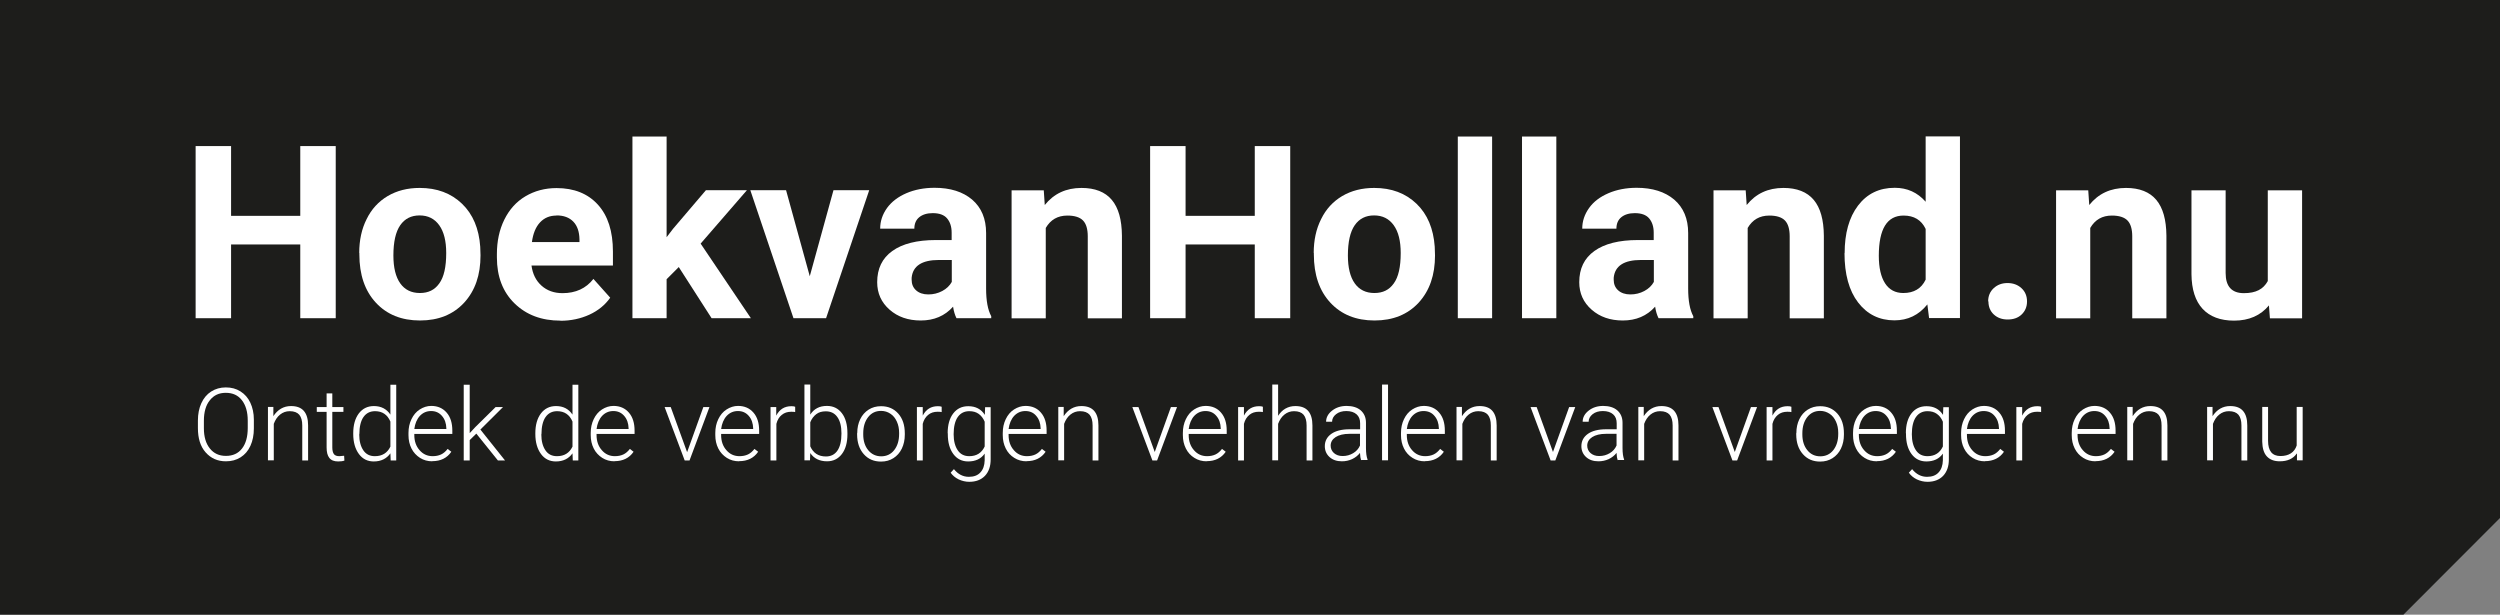 <?xml version="1.0" encoding="UTF-8"?><svg id="a" xmlns="http://www.w3.org/2000/svg" viewBox="0 0 175.59 43.17"><rect x="0" y="0" width="175.59" height="43.17" fill="#808080" stroke="none"/><polygon points="175.59 36.38 175.59 0 0 0 0 43.17 168.81 43.17 175.59 36.38" style="fill:#1d1d1b; stroke-width:0px;"/><path d="m23.58,22.35h-2.49v-5.18h-4.86v5.18h-2.49v-12.09h2.49v4.9h4.86v-4.9h2.49v12.09Z" style="fill:#fff; stroke-width:0px;"/><path d="m25.23,17.77c0-.89.17-1.69.52-2.38.34-.7.84-1.24,1.48-1.62.65-.38,1.39-.57,2.25-.57,1.21,0,2.2.37,2.97,1.11.77.74,1.19,1.75,1.28,3.02l.02.61c0,1.38-.38,2.48-1.15,3.32-.77.83-1.8,1.25-3.1,1.25s-2.33-.42-3.1-1.25c-.77-.83-1.16-1.96-1.16-3.39v-.11Zm2.4.17c0,.85.16,1.51.48,1.96s.78.68,1.38.68,1.04-.22,1.36-.67c.33-.45.49-1.16.49-2.14,0-.84-.16-1.49-.49-1.95-.33-.46-.79-.69-1.38-.69s-1.04.23-1.36.69-.48,1.17-.48,2.13Z" style="fill:#fff; stroke-width:0px;"/><path d="m39.36,22.52c-1.32,0-2.39-.4-3.22-1.21-.83-.81-1.24-1.89-1.24-3.23v-.23c0-.9.17-1.71.52-2.42.35-.71.84-1.26,1.48-1.64s1.37-.58,2.19-.58c1.23,0,2.2.39,2.9,1.16.71.78,1.06,1.88,1.06,3.3v.98h-5.72c.08.59.31,1.06.7,1.41.39.35.88.53,1.48.53.92,0,1.65-.33,2.17-1l1.18,1.32c-.36.51-.85.91-1.46,1.19s-1.3.43-2.04.43Zm-.27-7.38c-.48,0-.86.16-1.16.48-.3.32-.49.78-.57,1.38h3.34v-.19c-.01-.53-.15-.95-.43-1.24-.28-.29-.67-.44-1.18-.44Z" style="fill:#fff; stroke-width:0px;"/><path d="m47.68,18.75l-.86.86v2.74h-2.4v-12.76h2.4v7.07l.46-.6,2.3-2.7h2.88l-3.25,3.75,3.53,5.24h-2.76l-2.31-3.6Z" style="fill:#fff; stroke-width:0px;"/><path d="m56.87,19.42l1.67-6.06h2.51l-3.03,8.99h-2.29l-3.03-8.99h2.51l1.67,6.06Z" style="fill:#fff; stroke-width:0px;"/><path d="m67.18,22.35c-.11-.22-.19-.48-.24-.81-.58.65-1.34.97-2.27.97-.88,0-1.61-.25-2.19-.76-.58-.51-.87-1.15-.87-1.93,0-.95.35-1.68,1.06-2.19.71-.51,1.73-.77,3.06-.77h1.11v-.52c0-.42-.11-.75-.32-1-.21-.25-.55-.37-1.01-.37-.4,0-.72.1-.95.29-.23.19-.34.46-.34.8h-2.4c0-.52.16-1,.48-1.45.32-.44.78-.79,1.36-1.04s1.25-.38,1.98-.38c1.11,0,1.99.28,2.64.83.65.56.98,1.34.98,2.35v3.9c0,.85.12,1.5.36,1.94v.14h-2.43Zm-1.98-1.67c.35,0,.68-.08.98-.24s.52-.37.67-.64v-1.54h-.9c-1.2,0-1.84.42-1.92,1.25v.14c0,.3.1.55.31.74.21.19.5.29.86.29Z" style="fill:#fff; stroke-width:0px;"/><path d="m73.31,13.36l.07,1.04c.64-.8,1.5-1.2,2.58-1.2.95,0,1.66.28,2.13.84.47.56.7,1.4.71,2.51v5.81h-2.4v-5.76c0-.51-.11-.88-.33-1.11-.22-.23-.59-.35-1.1-.35-.68,0-1.18.29-1.52.87v6.35h-2.4v-8.99h2.26Z" style="fill:#fff; stroke-width:0px;"/><path d="m90.62,22.35h-2.49v-5.18h-4.86v5.18h-2.49v-12.09h2.49v4.9h4.86v-4.9h2.49v12.09Z" style="fill:#fff; stroke-width:0px;"/><path d="m92.27,17.77c0-.89.17-1.69.52-2.38.34-.7.84-1.24,1.48-1.62.65-.38,1.39-.57,2.25-.57,1.21,0,2.2.37,2.97,1.11.77.74,1.19,1.75,1.28,3.02l.02.61c0,1.38-.38,2.48-1.15,3.32-.77.83-1.8,1.25-3.1,1.25s-2.33-.42-3.1-1.25c-.77-.83-1.16-1.96-1.16-3.39v-.11Zm2.4.17c0,.85.16,1.51.48,1.96s.78.68,1.38.68,1.04-.22,1.36-.67c.33-.45.49-1.16.49-2.14,0-.84-.16-1.49-.49-1.95-.33-.46-.79-.69-1.38-.69s-1.04.23-1.36.69-.48,1.17-.48,2.13Z" style="fill:#fff; stroke-width:0px;"/><path d="m104.8,22.35h-2.41v-12.76h2.41v12.76Z" style="fill:#fff; stroke-width:0px;"/><path d="m109.31,22.35h-2.41v-12.76h2.41v12.76Z" style="fill:#fff; stroke-width:0px;"/><path d="m116.49,22.35c-.11-.22-.19-.48-.24-.81-.58.65-1.34.97-2.27.97-.88,0-1.61-.25-2.19-.76-.58-.51-.87-1.15-.87-1.93,0-.95.35-1.68,1.06-2.19.71-.51,1.73-.77,3.06-.77h1.11v-.52c0-.42-.11-.75-.32-1-.21-.25-.55-.37-1.01-.37-.4,0-.72.1-.95.29-.23.19-.34.46-.34.8h-2.4c0-.52.16-1,.48-1.45s.78-.79,1.36-1.04,1.25-.38,1.98-.38c1.11,0,1.99.28,2.64.83.65.56.98,1.34.98,2.35v3.9c0,.85.12,1.5.36,1.94v.14h-2.43Zm-1.98-1.67c.35,0,.68-.08.98-.24s.52-.37.67-.64v-1.54h-.9c-1.2,0-1.84.42-1.92,1.25v.14c0,.3.1.55.31.74.21.19.5.29.86.29Z" style="fill:#fff; stroke-width:0px;"/><path d="m122.61,13.36l.07,1.04c.64-.8,1.5-1.2,2.58-1.2.95,0,1.66.28,2.13.84.47.56.7,1.4.71,2.51v5.81h-2.4v-5.76c0-.51-.11-.88-.33-1.11-.22-.23-.59-.35-1.1-.35-.68,0-1.18.29-1.52.87v6.35h-2.4v-8.99h2.26Z" style="fill:#fff; stroke-width:0px;"/><path d="m129.56,17.79c0-1.4.31-2.52.94-3.35.63-.83,1.49-1.25,2.58-1.25.88,0,1.6.33,2.17.98v-4.59h2.41v12.76h-2.17l-.12-.96c-.6.75-1.37,1.12-2.31,1.12-1.06,0-1.91-.42-2.55-1.25s-.96-1.99-.96-3.48Zm2.4.17c0,.85.15,1.49.44,1.94.29.45.72.68,1.28.68.74,0,1.27-.31,1.57-.94v-3.56c-.3-.63-.82-.94-1.55-.94-1.16,0-1.74.94-1.74,2.83Z" style="fill:#fff; stroke-width:0px;"/><path d="m139.64,21.17c0-.38.13-.69.39-.93.26-.24.58-.36.97-.36s.72.12.98.36c.26.24.39.55.39.93s-.13.68-.38.92-.58.35-.98.35-.72-.12-.97-.35-.38-.54-.38-.92Z" style="fill:#fff; stroke-width:0px;"/><path d="m146.67,13.36l.07,1.04c.64-.8,1.5-1.2,2.58-1.2.95,0,1.66.28,2.13.84.47.56.7,1.4.71,2.51v5.81h-2.4v-5.76c0-.51-.11-.88-.33-1.11-.22-.23-.59-.35-1.1-.35-.68,0-1.18.29-1.52.87v6.35h-2.4v-8.99h2.26Z" style="fill:#fff; stroke-width:0px;"/><path d="m159.37,21.44c-.59.72-1.41,1.08-2.46,1.08-.96,0-1.7-.28-2.21-.83s-.77-1.37-.78-2.43v-5.89h2.4v5.81c0,.94.43,1.41,1.28,1.41s1.37-.28,1.68-.85v-6.37h2.41v8.99h-2.26l-.07-.91Z" style="fill:#fff; stroke-width:0px;"/><path d="m17.83,30.09c0,.46-.08.87-.24,1.22-.16.35-.39.62-.69.81-.3.19-.64.28-1.03.28-.59,0-1.06-.21-1.43-.63s-.54-.99-.54-1.71v-.52c0-.46.08-.87.24-1.22.16-.35.39-.63.69-.82.3-.19.64-.29,1.03-.29s.73.09,1.03.28.53.45.69.79.25.74.25,1.19v.6Zm-.43-.55c0-.61-.14-1.08-.41-1.43s-.65-.52-1.13-.52-.84.17-1.12.52c-.28.34-.42.83-.42,1.44v.53c0,.6.14,1.07.42,1.42.28.35.65.52,1.13.52s.86-.17,1.13-.52.4-.83.4-1.44v-.53Z" style="fill:#fff; stroke-width:0px;"/><path d="m19.2,28.59v.64c.15-.23.33-.41.54-.53s.44-.18.7-.18c.4,0,.7.11.9.34.2.23.3.57.3,1.02v2.46h-.41v-2.46c0-.33-.07-.58-.21-.75-.14-.16-.36-.25-.67-.25-.26,0-.48.08-.68.24-.2.16-.34.38-.44.65v2.56h-.41v-3.75h.39Z" style="fill:#fff; stroke-width:0px;"/><path d="m23.34,27.63v.96h.78v.34h-.78v2.5c0,.21.04.36.11.46.07.1.2.15.38.15.07,0,.18-.01.34-.03l.02.34c-.11.04-.26.06-.44.06-.28,0-.49-.08-.62-.25-.13-.16-.19-.41-.19-.73v-2.5h-.69v-.34h.69v-.96h.42Z" style="fill:#fff; stroke-width:0px;"/><path d="m24.81,30.43c0-.58.13-1.04.39-1.39.26-.34.61-.52,1.06-.52.51,0,.89.2,1.16.6v-2.1h.41v5.32h-.39l-.02-.5c-.27.38-.66.57-1.17.57-.43,0-.78-.17-1.04-.52-.26-.35-.4-.82-.4-1.41v-.05Zm.42.07c0,.48.1.85.29,1.13.19.28.46.41.81.41.51,0,.87-.22,1.09-.67v-1.76c-.21-.49-.57-.73-1.08-.73-.35,0-.62.14-.81.41s-.29.68-.29,1.21Z" style="fill:#fff; stroke-width:0px;"/><path d="m30.36,32.4c-.32,0-.61-.08-.86-.24s-.46-.38-.6-.66-.21-.59-.21-.94v-.15c0-.36.07-.68.21-.97.14-.29.33-.52.58-.68.25-.16.52-.25.81-.25.45,0,.81.16,1.08.47.27.31.4.73.4,1.27v.23h-2.67v.08c0,.42.12.78.37,1.06.24.28.55.42.92.42.22,0,.42-.04.59-.12.17-.08.32-.21.46-.39l.26.2c-.3.44-.75.66-1.33.66Zm-.08-3.53c-.31,0-.57.11-.79.34-.21.23-.34.54-.39.92h2.25v-.04c-.01-.36-.11-.65-.31-.88s-.45-.34-.76-.34Z" style="fill:#fff; stroke-width:0px;"/><path d="m33.46,30.45l-.47.46v1.43h-.42v-5.32h.42v3.4l.39-.42,1.43-1.41h.52l-1.59,1.58,1.73,2.17h-.5l-1.52-1.89Z" style="fill:#fff; stroke-width:0px;"/><path d="m37.6,30.43c0-.58.13-1.04.39-1.39.26-.34.61-.52,1.06-.52.51,0,.89.2,1.16.6v-2.1h.41v5.32h-.39l-.02-.5c-.27.38-.66.57-1.17.57-.43,0-.78-.17-1.04-.52-.26-.35-.4-.82-.4-1.41v-.05Zm.42.07c0,.48.1.85.29,1.13.19.28.46.41.81.41.51,0,.87-.22,1.09-.67v-1.76c-.21-.49-.57-.73-1.08-.73-.35,0-.62.14-.81.41s-.29.68-.29,1.21Z" style="fill:#fff; stroke-width:0px;"/><path d="m43.16,32.4c-.32,0-.61-.08-.86-.24s-.46-.38-.6-.66-.21-.59-.21-.94v-.15c0-.36.07-.68.21-.97.14-.29.33-.52.58-.68.25-.16.52-.25.81-.25.45,0,.81.16,1.08.47.27.31.4.73.4,1.27v.23h-2.67v.08c0,.42.12.78.37,1.06.24.28.55.42.92.42.22,0,.42-.04.59-.12.17-.08.32-.21.46-.39l.26.2c-.3.44-.75.66-1.33.66Zm-.08-3.53c-.31,0-.57.11-.79.34-.21.23-.34.54-.39.92h2.25v-.04c-.01-.36-.11-.65-.31-.88s-.45-.34-.76-.34Z" style="fill:#fff; stroke-width:0px;"/><path d="m48.26,31.76l1.14-3.17h.43l-1.4,3.75h-.34l-1.41-3.75h.43l1.15,3.17Z" style="fill:#fff; stroke-width:0px;"/><path d="m51.91,32.4c-.32,0-.61-.08-.86-.24s-.46-.38-.6-.66-.21-.59-.21-.94v-.15c0-.36.07-.68.21-.97.14-.29.33-.52.58-.68.25-.16.52-.25.81-.25.45,0,.81.16,1.08.47.27.31.4.73.4,1.27v.23h-2.67v.08c0,.42.12.78.37,1.06.24.28.55.42.92.42.22,0,.42-.04.59-.12.17-.08.32-.21.46-.39l.26.2c-.3.44-.75.66-1.33.66Zm-.08-3.53c-.31,0-.57.11-.79.34-.21.23-.34.54-.39.92h2.25v-.04c-.01-.36-.11-.65-.31-.88s-.45-.34-.76-.34Z" style="fill:#fff; stroke-width:0px;"/><path d="m55.85,28.94c-.09-.02-.18-.02-.28-.02-.26,0-.48.07-.66.22-.18.14-.31.35-.38.63v2.57h-.41v-3.75h.4v.6c.23-.44.58-.66,1.06-.66.12,0,.21.01.27.04v.38Z" style="fill:#fff; stroke-width:0px;"/><path d="m59.52,30.5c0,.58-.13,1.05-.39,1.39-.26.34-.61.51-1.04.51-.52,0-.92-.19-1.18-.58l-.02.51h-.39v-5.32h.41v2.11c.26-.41.65-.61,1.17-.61.44,0,.79.17,1.05.51s.39.81.39,1.41v.06Zm-.42-.07c0-.49-.1-.88-.29-1.14-.19-.27-.46-.4-.81-.4-.27,0-.49.06-.67.2s-.32.32-.42.57v1.69c.21.47.57.71,1.1.71.34,0,.61-.13.8-.4.19-.27.29-.67.29-1.21Z" style="fill:#fff; stroke-width:0px;"/><path d="m60.21,30.41c0-.36.07-.68.21-.97.14-.29.34-.51.59-.67.25-.16.54-.24.87-.24.5,0,.9.17,1.21.52.31.35.46.81.46,1.39v.09c0,.36-.07.69-.21.98-.14.29-.34.51-.59.67s-.54.24-.87.24c-.5,0-.9-.17-1.21-.52-.31-.35-.47-.81-.47-1.39v-.08Zm.42.11c0,.45.12.82.35,1.1s.54.43.91.43.68-.14.91-.43.35-.67.35-1.14v-.08c0-.29-.05-.55-.16-.79-.11-.24-.25-.42-.45-.55-.19-.13-.41-.2-.66-.2-.37,0-.67.14-.9.43-.23.29-.35.67-.35,1.14v.08Z" style="fill:#fff; stroke-width:0px;"/><path d="m66.13,28.94c-.09-.02-.18-.02-.28-.02-.26,0-.48.07-.66.22s-.31.35-.38.63v2.57h-.41v-3.75h.41v.6c.23-.44.58-.66,1.06-.66.12,0,.21.01.27.04v.38Z" style="fill:#fff; stroke-width:0px;"/><path d="m66.56,30.43c0-.59.13-1.05.39-1.39.26-.34.61-.51,1.06-.51.51,0,.9.2,1.16.61l.02-.54h.39v3.67c0,.48-.13.86-.4,1.15-.27.28-.64.42-1.1.42-.26,0-.51-.06-.75-.17-.24-.12-.42-.27-.56-.47l.23-.25c.29.36.64.54,1.05.54.35,0,.62-.1.81-.31.19-.2.29-.49.3-.85v-.47c-.26.37-.65.55-1.16.55-.43,0-.78-.17-1.04-.52-.26-.35-.39-.81-.39-1.4v-.06Zm.42.07c0,.48.1.85.29,1.13.19.28.46.41.81.41.51,0,.87-.23,1.08-.68v-1.74c-.1-.24-.24-.42-.42-.55-.18-.13-.4-.19-.66-.19-.35,0-.62.14-.81.41-.19.27-.29.68-.29,1.21Z" style="fill:#fff; stroke-width:0px;"/><path d="m72.1,32.4c-.32,0-.61-.08-.86-.24-.26-.16-.46-.38-.6-.66-.14-.28-.21-.59-.21-.94v-.15c0-.36.07-.68.21-.97.14-.29.33-.52.58-.68.25-.16.52-.25.81-.25.45,0,.82.16,1.08.47.27.31.4.73.4,1.27v.23h-2.67v.08c0,.42.12.78.37,1.06.24.28.55.42.92.42.22,0,.42-.04.59-.12.17-.08.32-.21.46-.39l.26.2c-.3.44-.75.66-1.33.66Zm-.08-3.53c-.31,0-.57.11-.79.34-.21.23-.34.54-.39.92h2.25v-.04c-.01-.36-.11-.65-.31-.88-.19-.23-.45-.34-.76-.34Z" style="fill:#fff; stroke-width:0px;"/><path d="m74.71,28.59v.64c.15-.23.33-.41.54-.53s.44-.18.7-.18c.4,0,.7.11.9.34s.3.57.3,1.02v2.46h-.41v-2.46c0-.33-.07-.58-.21-.75-.14-.16-.36-.25-.67-.25-.26,0-.48.08-.68.24-.2.16-.34.38-.44.65v2.56h-.41v-3.75h.39Z" style="fill:#fff; stroke-width:0px;"/><path d="m81.1,31.76l1.14-3.17h.43l-1.4,3.75h-.33l-1.41-3.75h.43l1.15,3.17Z" style="fill:#fff; stroke-width:0px;"/><path d="m84.75,32.4c-.32,0-.61-.08-.86-.24-.26-.16-.46-.38-.6-.66-.14-.28-.21-.59-.21-.94v-.15c0-.36.07-.68.21-.97.14-.29.33-.52.58-.68.25-.16.52-.25.81-.25.45,0,.82.16,1.08.47.27.31.4.73.4,1.27v.23h-2.67v.08c0,.42.12.78.37,1.06.24.28.55.42.92.42.22,0,.42-.04.59-.12.17-.08.32-.21.46-.39l.26.2c-.3.44-.75.66-1.33.66Zm-.08-3.53c-.31,0-.57.11-.79.34-.21.23-.34.54-.39.92h2.25v-.04c-.01-.36-.11-.65-.31-.88-.19-.23-.45-.34-.76-.34Z" style="fill:#fff; stroke-width:0px;"/><path d="m88.69,28.94c-.09-.02-.18-.02-.28-.02-.26,0-.48.07-.66.22s-.31.35-.38.63v2.57h-.41v-3.75h.41v.6c.23-.44.58-.66,1.06-.66.12,0,.21.01.27.04v.38Z" style="fill:#fff; stroke-width:0px;"/><path d="m89.76,29.22c.14-.22.31-.4.52-.52.21-.12.44-.18.7-.18.4,0,.7.11.9.34s.3.57.3,1.02v2.46h-.41v-2.46c0-.33-.07-.58-.21-.75-.14-.16-.36-.25-.67-.25-.26,0-.48.08-.68.24-.2.16-.34.38-.44.65v2.56h-.41v-5.32h.41v2.21Z" style="fill:#fff; stroke-width:0px;"/><path d="m95.6,32.33c-.04-.12-.07-.29-.08-.52-.15.19-.33.33-.56.44-.22.1-.46.15-.71.15-.36,0-.65-.1-.87-.3-.22-.2-.33-.46-.33-.76,0-.36.15-.65.46-.87.3-.21.73-.32,1.27-.32h.75v-.42c0-.27-.08-.48-.25-.63s-.41-.23-.72-.23c-.29,0-.53.07-.72.22-.19.15-.28.33-.28.53h-.42c0-.3.14-.56.42-.78.28-.22.62-.33,1.02-.33s.75.1.99.31c.24.21.37.5.37.87v1.77c0,.36.04.63.11.81v.04h-.44Zm-1.3-.3c.28,0,.52-.07.74-.2s.38-.31.48-.54v-.82h-.74c-.41,0-.74.08-.97.23-.23.15-.35.35-.35.6,0,.21.08.38.23.52.16.14.36.21.61.21Z" style="fill:#fff; stroke-width:0px;"/><path d="m97.49,32.33h-.42v-5.32h.42v5.32Z" style="fill:#fff; stroke-width:0px;"/><path d="m100.07,32.4c-.32,0-.61-.08-.86-.24-.26-.16-.46-.38-.6-.66-.14-.28-.21-.59-.21-.94v-.15c0-.36.07-.68.21-.97.14-.29.33-.52.58-.68.25-.16.52-.25.81-.25.45,0,.82.16,1.08.47.27.31.4.73.4,1.27v.23h-2.67v.08c0,.42.12.78.37,1.06.24.28.55.42.92.42.22,0,.42-.04.59-.12.17-.08.32-.21.46-.39l.26.2c-.3.44-.75.66-1.33.66Zm-.08-3.53c-.31,0-.57.11-.79.34-.21.23-.34.54-.39.92h2.25v-.04c-.01-.36-.11-.65-.31-.88-.19-.23-.45-.34-.76-.34Z" style="fill:#fff; stroke-width:0px;"/><path d="m102.68,28.59v.64c.15-.23.33-.41.54-.53s.44-.18.7-.18c.4,0,.7.11.9.34s.3.57.3,1.02v2.46h-.41v-2.46c0-.33-.07-.58-.21-.75-.14-.16-.36-.25-.67-.25-.26,0-.48.08-.68.24-.2.16-.34.38-.44.65v2.56h-.41v-3.75h.39Z" style="fill:#fff; stroke-width:0px;"/><path d="m109.07,31.76l1.14-3.17h.43l-1.4,3.75h-.33l-1.41-3.75h.43l1.15,3.17Z" style="fill:#fff; stroke-width:0px;"/><path d="m113.62,32.33c-.04-.12-.07-.29-.08-.52-.15.19-.33.33-.56.44-.22.1-.46.15-.71.15-.36,0-.65-.1-.87-.3-.22-.2-.33-.46-.33-.76,0-.36.15-.65.46-.87.3-.21.73-.32,1.27-.32h.75v-.42c0-.27-.08-.48-.25-.63s-.41-.23-.72-.23c-.29,0-.53.07-.72.22-.19.15-.28.33-.28.53h-.42c0-.3.14-.56.42-.78.28-.22.62-.33,1.02-.33s.75.1.99.31c.24.21.37.5.37.87v1.77c0,.36.04.63.11.81v.04h-.44Zm-1.3-.3c.28,0,.52-.07.74-.2s.38-.31.48-.54v-.82h-.74c-.41,0-.74.08-.97.23-.23.15-.35.35-.35.6,0,.21.08.38.23.52.16.14.36.21.61.21Z" style="fill:#fff; stroke-width:0px;"/><path d="m115.45,28.59v.64c.15-.23.33-.41.54-.53s.44-.18.7-.18c.4,0,.7.11.9.34s.3.57.3,1.02v2.46h-.41v-2.46c0-.33-.07-.58-.21-.75-.14-.16-.36-.25-.67-.25-.26,0-.48.08-.68.24-.2.16-.34.38-.44.65v2.56h-.41v-3.75h.39Z" style="fill:#fff; stroke-width:0px;"/><path d="m121.84,31.76l1.14-3.17h.43l-1.4,3.75h-.33l-1.41-3.75h.43l1.15,3.17Z" style="fill:#fff; stroke-width:0px;"/><path d="m125.81,28.94c-.09-.02-.18-.02-.28-.02-.26,0-.48.07-.66.22s-.31.35-.38.63v2.57h-.41v-3.75h.41v.6c.23-.44.58-.66,1.06-.66.12,0,.21.01.27.04v.38Z" style="fill:#fff; stroke-width:0px;"/><path d="m126.17,30.41c0-.36.07-.68.21-.97.14-.29.34-.51.59-.67.26-.16.54-.24.87-.24.5,0,.9.17,1.21.52.31.35.46.81.46,1.39v.09c0,.36-.07.69-.21.98-.14.29-.34.51-.59.67s-.54.24-.87.24c-.5,0-.9-.17-1.21-.52-.31-.35-.47-.81-.47-1.39v-.08Zm.42.11c0,.45.12.82.35,1.1.23.29.54.43.91.43s.68-.14.91-.43c.23-.29.35-.67.35-1.14v-.08c0-.29-.05-.55-.16-.79s-.25-.42-.45-.55-.41-.2-.66-.2c-.37,0-.67.14-.9.43-.23.29-.35.67-.35,1.14v.08Z" style="fill:#fff; stroke-width:0px;"/><path d="m131.82,32.4c-.32,0-.61-.08-.86-.24-.26-.16-.46-.38-.6-.66-.14-.28-.21-.59-.21-.94v-.15c0-.36.07-.68.21-.97.14-.29.33-.52.58-.68.25-.16.52-.25.81-.25.45,0,.82.16,1.08.47.27.31.4.73.4,1.27v.23h-2.67v.08c0,.42.12.78.37,1.06.24.28.55.42.92.42.22,0,.42-.04.59-.12.17-.08.32-.21.46-.39l.26.2c-.3.44-.75.66-1.33.66Zm-.08-3.53c-.31,0-.57.11-.79.34-.21.23-.34.54-.39.92h2.25v-.04c-.01-.36-.11-.65-.31-.88-.19-.23-.45-.34-.76-.34Z" style="fill:#fff; stroke-width:0px;"/><path d="m133.86,30.43c0-.59.13-1.05.39-1.39.26-.34.61-.51,1.06-.51.51,0,.9.2,1.16.61l.02-.54h.39v3.67c0,.48-.13.86-.4,1.15-.27.28-.64.42-1.1.42-.26,0-.51-.06-.75-.17-.24-.12-.42-.27-.56-.47l.23-.25c.29.36.64.54,1.05.54.35,0,.62-.1.81-.31.19-.2.29-.49.3-.85v-.47c-.26.37-.65.55-1.16.55-.43,0-.78-.17-1.04-.52-.26-.35-.39-.81-.39-1.4v-.06Zm.42.07c0,.48.1.85.29,1.13.19.28.46.41.81.41.51,0,.87-.23,1.08-.68v-1.74c-.1-.24-.24-.42-.42-.55-.18-.13-.4-.19-.66-.19-.35,0-.62.14-.81.41-.19.27-.29.68-.29,1.21Z" style="fill:#fff; stroke-width:0px;"/><path d="m139.41,32.4c-.32,0-.61-.08-.86-.24-.26-.16-.46-.38-.6-.66-.14-.28-.21-.59-.21-.94v-.15c0-.36.07-.68.21-.97.14-.29.33-.52.58-.68.25-.16.52-.25.81-.25.45,0,.82.16,1.08.47.27.31.4.73.4,1.27v.23h-2.67v.08c0,.42.12.78.37,1.06.24.28.55.42.92.42.22,0,.42-.04.59-.12.17-.08.32-.21.46-.39l.26.2c-.3.44-.75.66-1.33.66Zm-.08-3.53c-.31,0-.57.11-.79.34-.21.23-.34.54-.39.92h2.25v-.04c-.01-.36-.11-.65-.31-.88-.19-.23-.45-.34-.76-.34Z" style="fill:#fff; stroke-width:0px;"/><path d="m143.35,28.94c-.09-.02-.18-.02-.28-.02-.26,0-.48.07-.66.22s-.31.35-.38.63v2.57h-.41v-3.75h.41v.6c.23-.44.58-.66,1.06-.66.12,0,.21.01.27.04v.38Z" style="fill:#fff; stroke-width:0px;"/><path d="m147.18,32.4c-.32,0-.61-.08-.86-.24-.26-.16-.46-.38-.6-.66-.14-.28-.21-.59-.21-.94v-.15c0-.36.07-.68.21-.97.14-.29.33-.52.58-.68.25-.16.52-.25.81-.25.45,0,.82.16,1.08.47.27.31.4.73.4,1.27v.23h-2.67v.08c0,.42.12.78.37,1.06.24.28.55.42.92.42.22,0,.42-.04.59-.12.17-.08.32-.21.46-.39l.26.2c-.3.44-.75.66-1.33.66Zm-.08-3.53c-.31,0-.57.11-.79.34-.21.23-.34.54-.39.92h2.25v-.04c-.01-.36-.11-.65-.31-.88-.19-.23-.45-.34-.76-.34Z" style="fill:#fff; stroke-width:0px;"/><path d="m149.79,28.59v.64c.15-.23.33-.41.54-.53s.44-.18.7-.18c.4,0,.7.11.9.34s.3.57.3,1.02v2.46h-.41v-2.46c0-.33-.07-.58-.21-.75-.14-.16-.36-.25-.67-.25-.26,0-.48.08-.68.24-.2.16-.34.38-.44.65v2.56h-.41v-3.75h.39Z" style="fill:#fff; stroke-width:0px;"/><path d="m155.4,28.59v.64c.15-.23.33-.41.54-.53s.44-.18.7-.18c.4,0,.7.11.9.34s.3.57.3,1.02v2.46h-.41v-2.46c0-.33-.07-.58-.21-.75-.14-.16-.36-.25-.67-.25-.26,0-.48.08-.68.24-.2.16-.34.38-.44.65v2.56h-.41v-3.75h.39Z" style="fill:#fff; stroke-width:0px;"/><path d="m161.31,31.86c-.25.36-.65.54-1.19.54-.4,0-.7-.12-.91-.35-.21-.23-.31-.58-.32-1.03v-2.44h.41v2.38c0,.71.29,1.07.87,1.07s.98-.25,1.14-.74v-2.71h.42v3.75h-.4v-.47Z" style="fill:#fff; stroke-width:0px;"/></svg>
